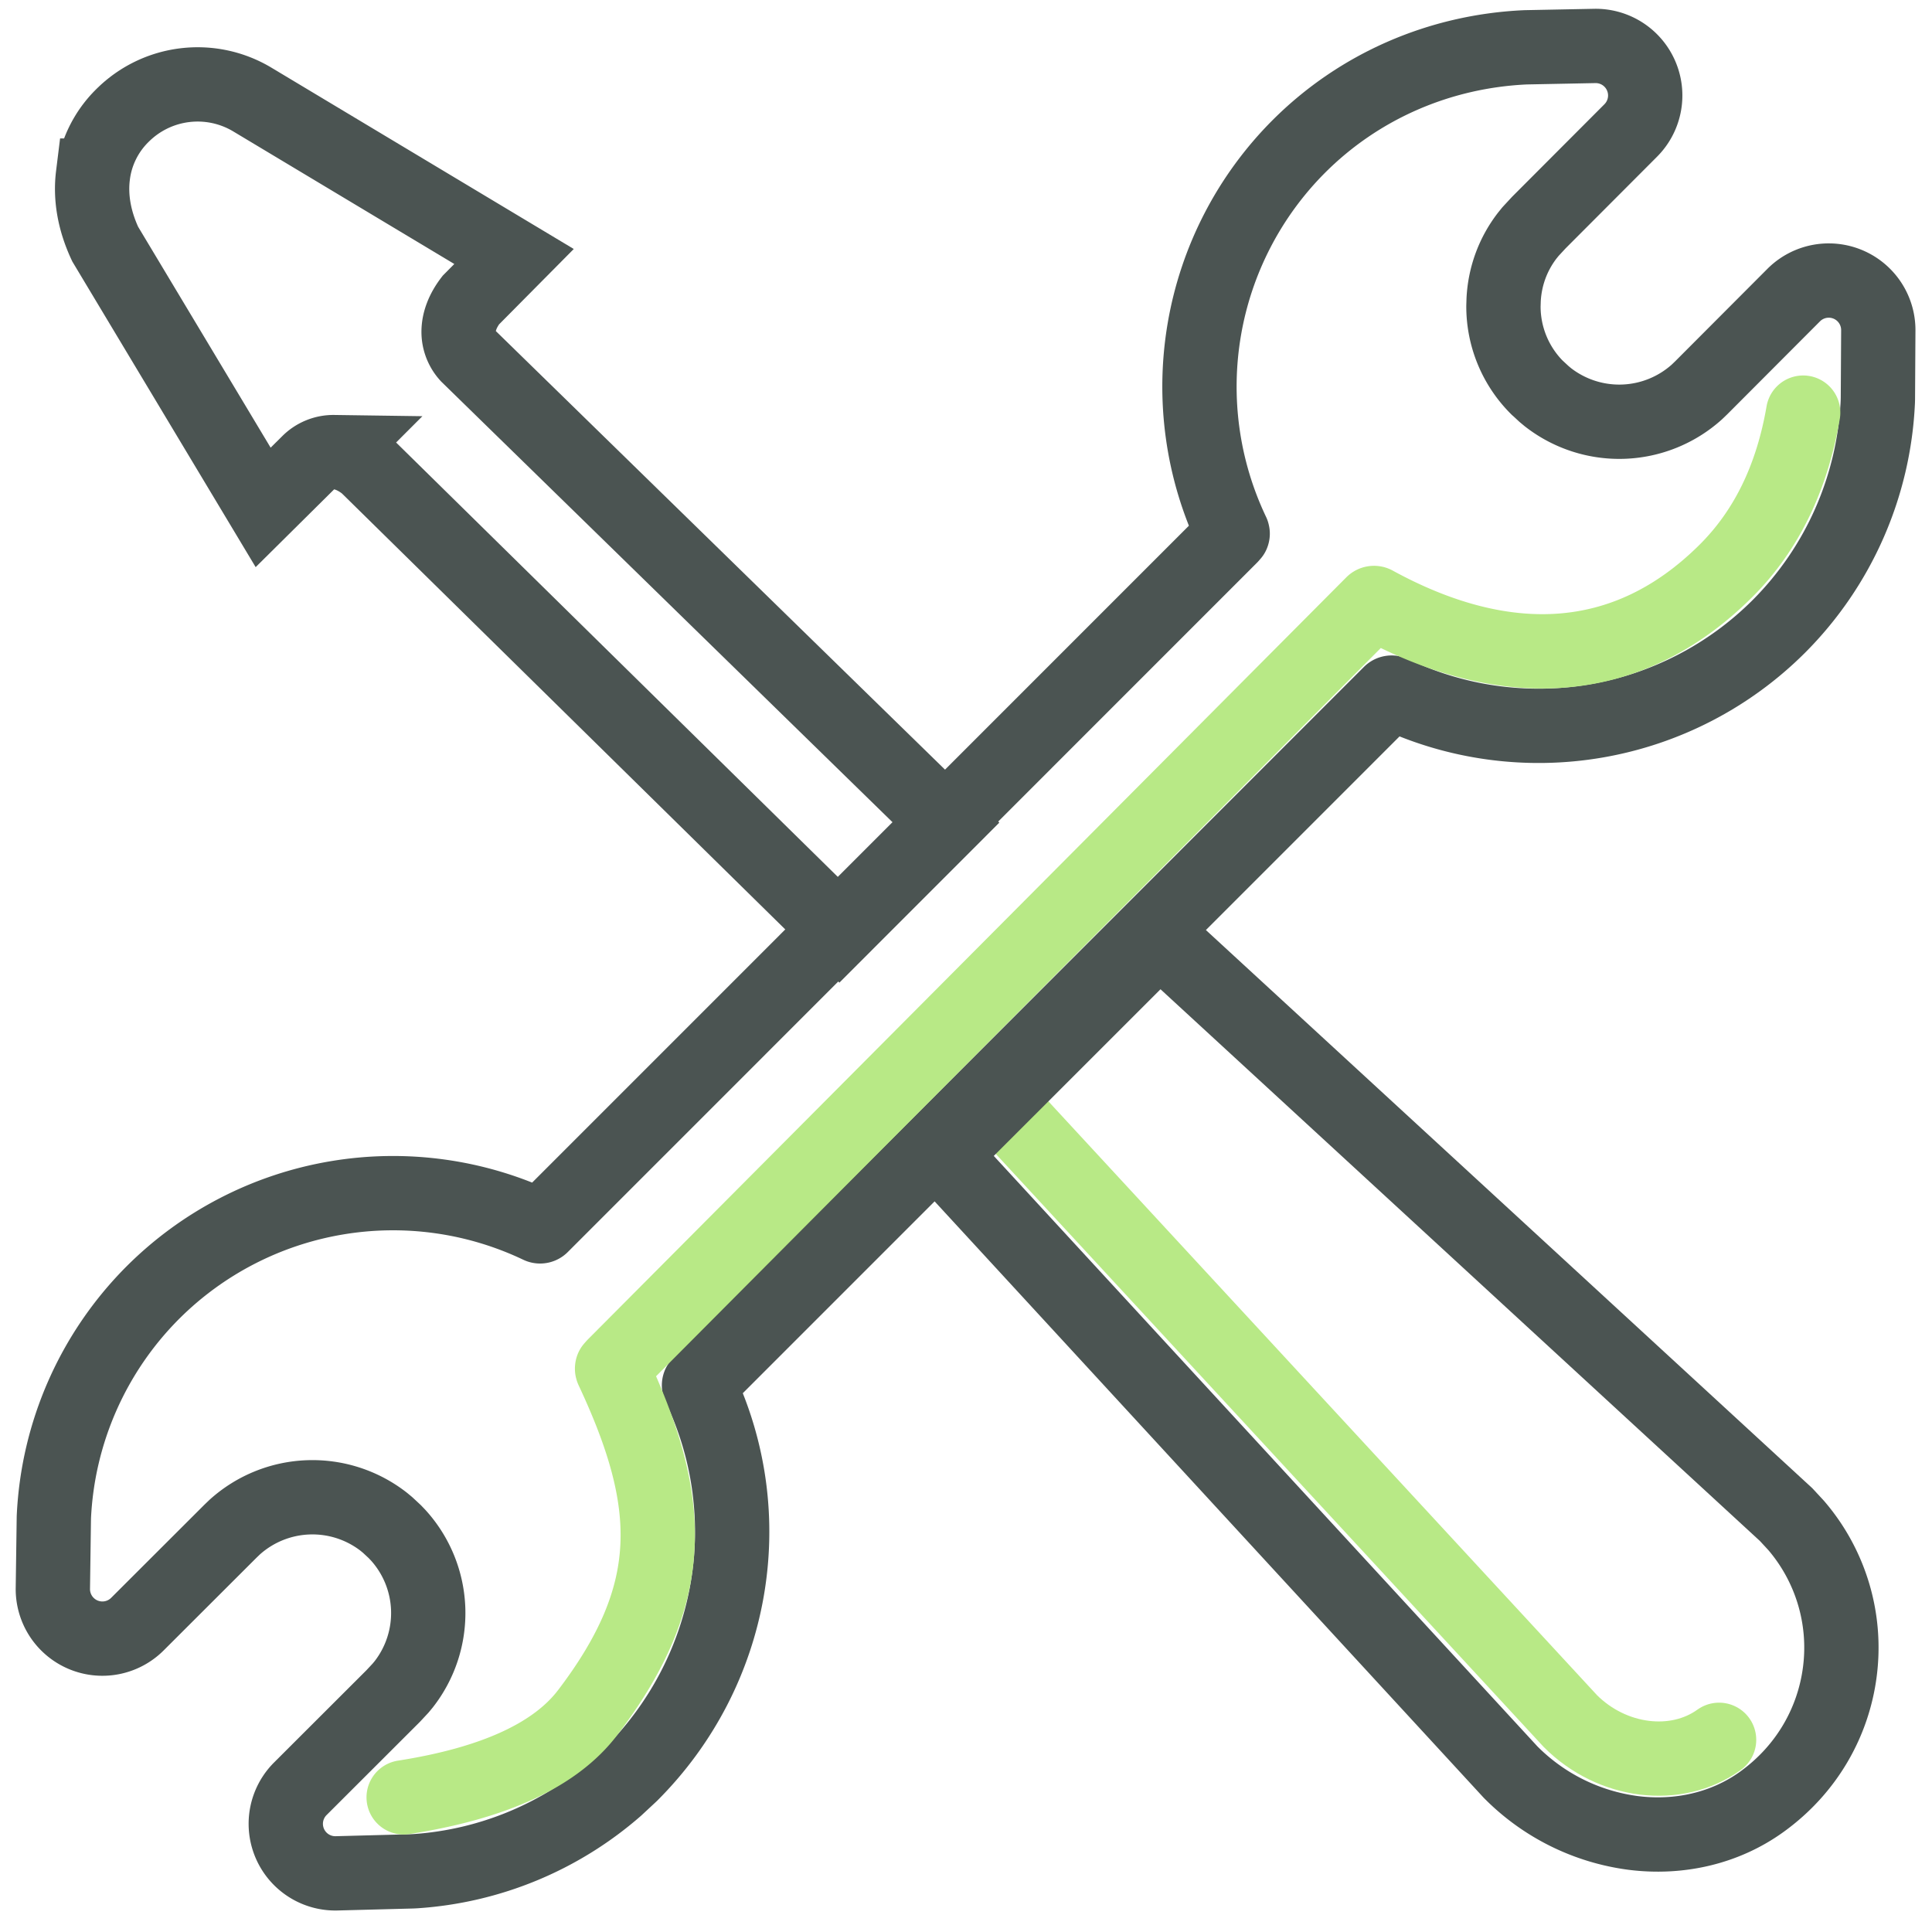 <svg width="78" height="78" viewBox="0 0 78 78" xmlns="http://www.w3.org/2000/svg">
    <g fill-rule="nonzero" stroke-width="3" fill="none">
        <path d="m41.021 45.262 22.38 24.224c1.687 1.688 4.274 2 6.003.755" stroke="#B8E986" stroke-linecap="round"/>
        <path d="m46.81 37.861 25.3 23.287.405.438a7.57 7.57 0 0 1 1.765 5.902c-.256 2.004-1.31 3.93-3.155 5.259-1.485 1.07-3.337 1.487-5.187 1.254a8.516 8.516 0 0 1-4.957-2.462L38.043 46.625l8.767-8.764zM7.453 3.44a4.294 4.294 0 0 1 2.74.582l10.56 6.333-1.744 1.76c-.313.408-.488.84-.494 1.262a1.42 1.42 0 0 0 .379.988l19.317 18.86-4.332 4.334-19.08-18.763c-.421-.344-.875-.536-1.317-.543a1.424 1.424 0 0 0-1.04.43l-1.818 1.802-6.377-10.63c-.464-.993-.598-1.931-.495-2.765a4.08 4.08 0 0 1 1.185-2.42c.7-.7 1.59-1.116 2.516-1.23z" stroke="#4B5452"/>
        <path d="m62.128 8.985 3.71-3.718a2 2 0 0 0-1.456-3.412l-2.79.055c-3.487.158-6.73 1.577-9.155 4.002a13.726 13.726 0 0 0-2.678 15.598l.007.03c.001.01 0 .02-.006.034l-.078.089-27.821 27.826a.08.08 0 0 1-.092.015 13.72 13.72 0 0 0-15.596 2.68 13.723 13.723 0 0 0-3.999 9.079l-.04 2.865a2 2 0 0 0 3.413 1.443l3.76-3.755.17-.163a4.686 4.686 0 0 1 6.015-.216l.156.129.289.269.145.152A4.674 4.674 0 0 1 16.299 68l-.124.15-.301.323-3.75 3.745a2 2 0 0 0 1.467 3.414l3.04-.08.118-.006a13.717 13.717 0 0 0 8.136-3.361l.594-.553c4.172-4.17 5.248-10.436 2.75-15.667l-.008-.03c-.001-.01 0-.02.005-.035l.08-.091 27.82-27.823a.08.08 0 0 1 .091-.016 13.721 13.721 0 0 0 15.597-2.678 13.723 13.723 0 0 0 3.999-9.08l.003-.118.016-2.756a2 2 0 0 0-3.416-1.424l-3.739 3.748-.17.163a4.685 4.685 0 0 1-6.012.213l-.157-.13-.296-.275.026.027a4.631 4.631 0 0 1-1.37-3.307l.008-.259c.05-.943.377-1.829.945-2.572l.137-.17.34-.367z" stroke="#4B5452" stroke-linejoin="round"/>
        <path d="M16.297 72.564c3.65-.57 6.127-1.71 7.43-3.424 3.687-4.845 3.498-8.5.992-13.848l-.008-.03c0-.01 0-.02.005-.035l.08-.091 30.621-30.769a.078.078 0 0 1 .091-.015c5.078 2.78 10.088 2.78 14.189-1.32 1.617-1.618 2.65-3.742 3.102-6.373" stroke="#B8E986" stroke-linecap="round" stroke-linejoin="round"/>
    </g>
</svg>